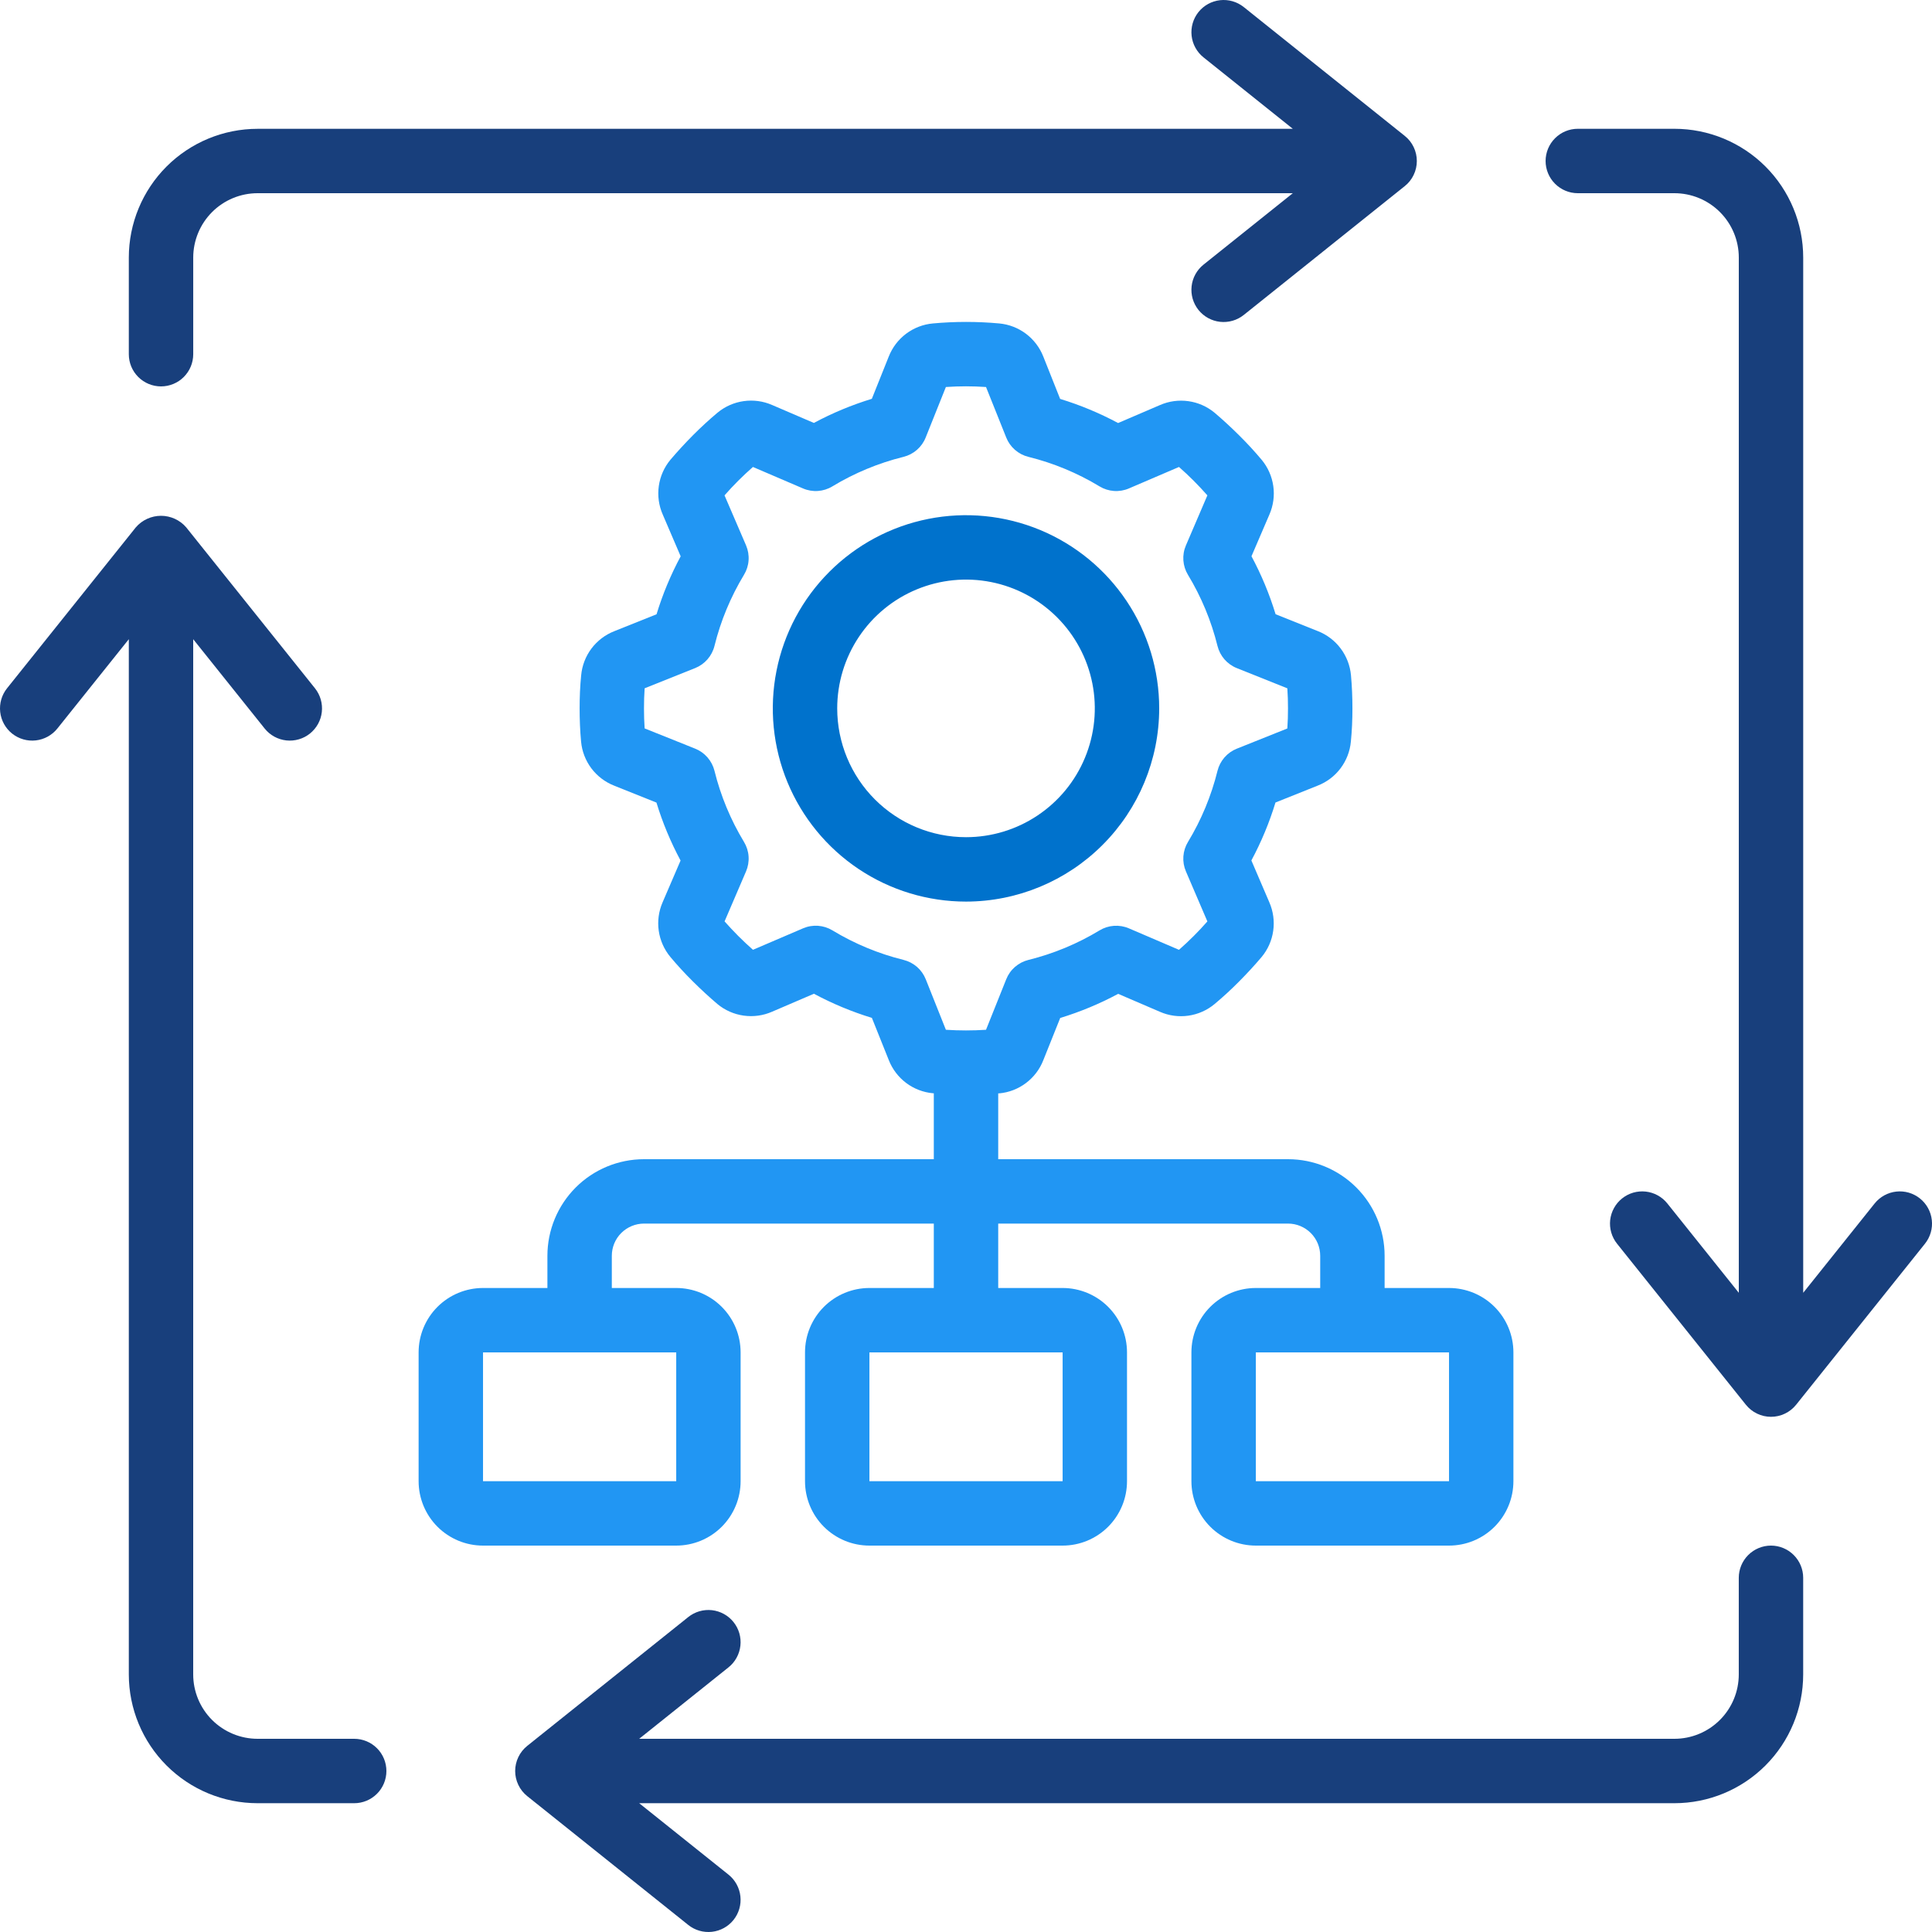 <svg width="80" height="80" viewBox="0 0 80 80" fill="none" xmlns="http://www.w3.org/2000/svg">
<g clip-path="url(#clip0_23900_24039)">
<path d="M48 29.333C48 27.751 47.531 26.204 46.652 24.889C45.773 23.573 44.523 22.547 43.062 21.942C41.6 21.337 39.991 21.178 38.439 21.487C36.887 21.795 35.462 22.557 34.343 23.676C33.224 24.795 32.462 26.22 32.154 27.772C31.845 29.324 32.004 30.933 32.609 32.395C33.215 33.856 34.24 35.106 35.555 35.985C36.871 36.864 38.418 37.333 40 37.333C42.121 37.331 44.155 36.487 45.654 34.987C47.154 33.488 47.998 31.454 48 29.333ZM34.667 29.333C34.667 28.278 34.98 27.247 35.566 26.37C36.151 25.493 36.984 24.809 37.959 24.406C38.934 24.002 40.006 23.896 41.041 24.102C42.075 24.308 43.025 24.816 43.771 25.562C44.517 26.308 45.025 27.258 45.231 28.293C45.437 29.327 45.331 30.399 44.927 31.374C44.524 32.349 43.84 33.181 42.963 33.767C42.086 34.354 41.055 34.666 40 34.666C38.586 34.666 37.229 34.104 36.229 33.104C35.229 32.104 34.667 30.747 34.667 29.333Z" fill="#0072CC"/>
<path d="M20.001 64H28.001C28.708 64 29.386 63.719 29.886 63.219C30.386 62.719 30.667 62.04 30.667 61.333V56C30.667 55.292 30.386 54.614 29.886 54.114C29.386 53.614 28.708 53.333 28.001 53.333H25.334V52C25.334 51.646 25.474 51.307 25.724 51.057C25.975 50.807 26.314 50.666 26.667 50.666H38.667V53.333H36.001C35.293 53.333 34.615 53.614 34.115 54.114C33.615 54.614 33.334 55.292 33.334 56V61.333C33.334 62.04 33.615 62.719 34.115 63.219C34.615 63.719 35.293 64 36.001 64H44.001C44.708 64 45.386 63.719 45.886 63.219C46.386 62.719 46.667 62.04 46.667 61.333V56C46.667 55.292 46.386 54.614 45.886 54.114C45.386 53.614 44.708 53.333 44.001 53.333H41.334V50.666H53.334C53.688 50.666 54.027 50.807 54.277 51.057C54.527 51.307 54.667 51.646 54.667 52V53.333H52.001C51.293 53.333 50.615 53.614 50.115 54.114C49.615 54.614 49.334 55.292 49.334 56V61.333C49.334 62.04 49.615 62.719 50.115 63.219C50.615 63.719 51.293 64 52.001 64H60.001C60.708 64 61.386 63.719 61.886 63.219C62.386 62.719 62.667 62.04 62.667 61.333V56C62.667 55.292 62.386 54.614 61.886 54.114C61.386 53.614 60.708 53.333 60.001 53.333H57.334V52C57.334 50.939 56.913 49.922 56.162 49.171C55.412 48.421 54.395 48 53.334 48H41.334V45.274H41.374C41.776 45.238 42.16 45.09 42.482 44.847C42.805 44.605 43.054 44.277 43.201 43.901L43.901 42.152C44.731 41.898 45.535 41.564 46.301 41.153L48.034 41.898C48.403 42.059 48.81 42.114 49.208 42.057C49.607 42 49.982 41.834 50.291 41.577C50.641 41.285 50.981 40.972 51.306 40.644C51.631 40.316 51.945 39.977 52.239 39.63C52.498 39.319 52.665 38.943 52.721 38.543C52.778 38.142 52.722 37.734 52.561 37.364L51.817 35.63C52.227 34.865 52.562 34.061 52.815 33.23L54.565 32.53C54.94 32.384 55.267 32.136 55.51 31.813C55.752 31.491 55.9 31.108 55.937 30.706C55.982 30.253 56.001 29.794 56.001 29.333C56.001 28.872 55.982 28.413 55.941 27.96C55.904 27.558 55.756 27.174 55.514 26.852C55.272 26.529 54.944 26.28 54.569 26.133L52.819 25.433C52.566 24.602 52.231 23.798 51.821 23.033L52.566 21.3C52.726 20.93 52.781 20.524 52.724 20.126C52.667 19.727 52.502 19.352 52.245 19.042C51.953 18.693 51.639 18.353 51.311 18.028C50.983 17.702 50.645 17.389 50.298 17.094C49.987 16.835 49.611 16.668 49.21 16.612C48.81 16.555 48.402 16.611 48.031 16.773L46.298 17.517C45.533 17.106 44.729 16.772 43.898 16.518L43.201 14.765C43.054 14.39 42.805 14.063 42.483 13.82C42.161 13.578 41.778 13.43 41.377 13.393C40.463 13.309 39.543 13.309 38.629 13.393C38.227 13.429 37.843 13.577 37.52 13.819C37.197 14.062 36.948 14.389 36.801 14.765L36.101 16.514C35.27 16.768 34.466 17.102 33.701 17.513L31.967 16.768C31.598 16.608 31.192 16.553 30.793 16.61C30.395 16.666 30.02 16.832 29.71 17.089C29.361 17.381 29.021 17.694 28.695 18.022C28.37 18.35 28.057 18.689 27.762 19.036C27.503 19.347 27.337 19.723 27.28 20.123C27.223 20.524 27.279 20.932 27.441 21.302L28.185 23.036C27.774 23.801 27.439 24.605 27.186 25.436L25.437 26.136C25.061 26.283 24.734 26.531 24.492 26.853C24.25 27.175 24.102 27.558 24.065 27.96C24.019 28.413 24.001 28.872 24.001 29.333C24.001 29.794 24.019 30.253 24.061 30.706C24.097 31.108 24.245 31.492 24.487 31.815C24.73 32.137 25.057 32.386 25.433 32.533L27.182 33.233C27.436 34.064 27.77 34.868 28.181 35.633L27.435 37.366C27.275 37.736 27.22 38.142 27.277 38.541C27.334 38.939 27.5 39.314 27.757 39.624C28.049 39.973 28.362 40.313 28.69 40.638C29.018 40.964 29.357 41.277 29.703 41.572C30.014 41.831 30.391 41.998 30.791 42.054C31.191 42.111 31.6 42.055 31.97 41.893L33.703 41.149C34.469 41.56 35.273 41.894 36.103 42.148L36.803 43.897C36.95 44.272 37.199 44.599 37.521 44.842C37.843 45.084 38.226 45.232 38.627 45.269H38.667V48H26.667C25.607 48 24.589 48.421 23.839 49.171C23.089 49.922 22.667 50.939 22.667 52V53.333H20.001C19.293 53.333 18.615 53.614 18.115 54.114C17.615 54.614 17.334 55.292 17.334 56V61.333C17.334 62.04 17.615 62.719 18.115 63.219C18.615 63.719 19.293 64 20.001 64ZM44.001 61.333H36.001V56H44.001V61.333ZM60.001 61.333H52.001V56H60.001V61.333ZM38.333 40.548C38.254 40.351 38.13 40.176 37.971 40.037C37.811 39.898 37.621 39.799 37.415 39.748C36.377 39.491 35.385 39.079 34.47 38.525C34.288 38.415 34.083 38.35 33.872 38.335C33.66 38.32 33.448 38.356 33.253 38.44L31.179 39.329C30.973 39.146 30.769 38.957 30.573 38.76C30.377 38.562 30.186 38.36 30.003 38.153L30.893 36.08C30.976 35.885 31.012 35.672 30.997 35.461C30.983 35.249 30.917 35.044 30.807 34.862C30.254 33.948 29.841 32.955 29.585 31.917C29.534 31.712 29.434 31.521 29.295 31.362C29.156 31.202 28.981 31.078 28.785 31L26.693 30.162C26.674 29.888 26.666 29.61 26.666 29.332C26.666 29.053 26.674 28.777 26.693 28.501L28.785 27.664C28.981 27.585 29.156 27.461 29.295 27.302C29.434 27.142 29.534 26.952 29.585 26.746C29.841 25.709 30.254 24.716 30.807 23.801C30.917 23.62 30.983 23.415 30.997 23.203C31.012 22.991 30.976 22.779 30.893 22.584L30.001 20.512C30.183 20.305 30.373 20.101 30.57 19.905C30.767 19.709 30.97 19.518 31.177 19.336L33.25 20.225C33.445 20.309 33.657 20.345 33.869 20.33C34.081 20.315 34.286 20.25 34.467 20.14C35.382 19.586 36.375 19.174 37.413 18.917C37.618 18.866 37.808 18.767 37.968 18.628C38.127 18.489 38.252 18.314 38.33 18.117L39.167 16.025C39.72 15.987 40.276 15.987 40.829 16.025L41.666 18.117C41.744 18.314 41.868 18.489 42.028 18.628C42.188 18.767 42.378 18.866 42.583 18.917C43.621 19.174 44.614 19.586 45.529 20.14C45.71 20.25 45.915 20.315 46.127 20.33C46.339 20.345 46.551 20.309 46.746 20.225L48.819 19.336C49.026 19.518 49.23 19.708 49.426 19.905C49.622 20.102 49.813 20.305 49.995 20.512L49.106 22.585C49.022 22.78 48.986 22.992 49.001 23.204C49.016 23.416 49.081 23.621 49.191 23.802C49.745 24.717 50.157 25.71 50.414 26.748C50.465 26.953 50.564 27.143 50.703 27.303C50.842 27.462 51.017 27.587 51.214 27.665L53.306 28.502C53.325 28.777 53.333 29.054 53.333 29.333C53.333 29.612 53.325 29.888 53.306 30.164L51.214 31.001C51.017 31.079 50.842 31.204 50.703 31.363C50.564 31.523 50.465 31.713 50.414 31.918C50.157 32.956 49.745 33.949 49.191 34.864C49.081 35.045 49.016 35.25 49.001 35.462C48.986 35.674 49.022 35.886 49.106 36.081L49.995 38.154C49.813 38.361 49.623 38.565 49.426 38.761C49.229 38.957 49.026 39.148 48.819 39.33L46.746 38.441C46.551 38.357 46.339 38.322 46.127 38.336C45.915 38.351 45.71 38.416 45.529 38.526C44.614 39.08 43.621 39.492 42.583 39.749C42.378 39.8 42.188 39.899 42.028 40.038C41.868 40.177 41.744 40.352 41.666 40.549L40.829 42.641C40.276 42.677 39.721 42.677 39.167 42.641L38.333 40.548ZM20.001 56H28.001V61.333H20.001V56Z" fill="#2196F3"/>
<path d="M49.834 10.959C49.697 11.069 49.583 11.204 49.499 11.357C49.414 11.511 49.361 11.679 49.342 11.853C49.322 12.027 49.338 12.204 49.386 12.372C49.435 12.54 49.517 12.697 49.626 12.834C49.735 12.97 49.871 13.084 50.024 13.169C50.178 13.253 50.346 13.307 50.52 13.326C50.694 13.345 50.87 13.33 51.039 13.281C51.207 13.233 51.364 13.151 51.501 13.042L58.167 7.708C58.324 7.583 58.45 7.425 58.536 7.245C58.623 7.065 58.668 6.867 58.668 6.667C58.668 6.467 58.623 6.27 58.536 6.089C58.45 5.909 58.324 5.751 58.167 5.626L51.501 0.292C51.224 0.071 50.872 -0.031 50.52 0.008C50.169 0.047 49.847 0.224 49.626 0.5C49.405 0.777 49.303 1.129 49.342 1.481C49.381 1.832 49.558 2.154 49.834 2.375L53.533 5.334H10.667C9.253 5.334 7.896 5.896 6.896 6.896C5.896 7.896 5.334 9.253 5.334 10.667V14.667C5.334 15.021 5.474 15.36 5.725 15.61C5.975 15.86 6.314 16 6.667 16C7.021 16 7.36 15.86 7.61 15.61C7.86 15.36 8.001 15.021 8.001 14.667V10.667C8.001 9.96 8.282 9.282 8.782 8.781C9.282 8.281 9.96 8 10.667 8H53.533L49.834 10.959Z" fill="#183F7C"/>
<path d="M79.5 49.625C79.363 49.516 79.206 49.434 79.038 49.385C78.87 49.337 78.694 49.321 78.52 49.341C78.346 49.36 78.177 49.413 78.023 49.498C77.87 49.582 77.735 49.696 77.625 49.833L74.667 53.532V10.666C74.667 9.252 74.105 7.895 73.105 6.895C72.104 5.895 70.748 5.333 69.333 5.333H65.333C64.98 5.333 64.641 5.473 64.391 5.724C64.141 5.974 64 6.313 64 6.666C64 7.02 64.141 7.359 64.391 7.609C64.641 7.859 64.98 8 65.333 8H69.333C70.041 8 70.719 8.281 71.219 8.781C71.719 9.281 72 9.959 72 10.666V53.532L69.041 49.833C68.932 49.696 68.797 49.582 68.643 49.498C68.49 49.413 68.321 49.36 68.147 49.341C67.973 49.321 67.797 49.337 67.629 49.385C67.46 49.434 67.303 49.516 67.167 49.625C67.03 49.734 66.916 49.87 66.832 50.023C66.747 50.177 66.694 50.345 66.674 50.519C66.655 50.693 66.67 50.87 66.719 51.038C66.768 51.206 66.849 51.363 66.959 51.5L72.292 58.166C72.417 58.322 72.575 58.449 72.756 58.535C72.936 58.622 73.133 58.667 73.333 58.667C73.533 58.667 73.731 58.622 73.911 58.535C74.091 58.449 74.25 58.322 74.375 58.166L79.708 51.5C79.817 51.363 79.899 51.206 79.948 51.038C79.997 50.87 80.012 50.693 79.992 50.519C79.973 50.345 79.92 50.177 79.835 50.023C79.751 49.87 79.637 49.734 79.5 49.625Z" fill="#183F7C"/>
<path d="M74.666 69.333V65.333C74.666 64.98 74.525 64.641 74.275 64.391C74.025 64.141 73.686 64 73.333 64C72.979 64 72.64 64.141 72.39 64.391C72.14 64.641 71.999 64.98 71.999 65.333V69.333C71.999 70.041 71.718 70.719 71.218 71.219C70.718 71.719 70.04 72 69.333 72H26.467L30.166 69.041C30.303 68.932 30.417 68.797 30.501 68.643C30.585 68.49 30.639 68.321 30.658 68.147C30.678 67.973 30.662 67.797 30.614 67.629C30.565 67.46 30.483 67.303 30.374 67.167C30.265 67.03 30.129 66.916 29.976 66.832C29.822 66.747 29.654 66.694 29.48 66.674C29.306 66.655 29.13 66.67 28.961 66.719C28.793 66.768 28.636 66.849 28.499 66.959L21.833 72.292C21.677 72.417 21.55 72.575 21.464 72.756C21.377 72.936 21.332 73.133 21.332 73.333C21.332 73.533 21.377 73.731 21.464 73.911C21.55 74.091 21.677 74.25 21.833 74.375L28.499 79.708C28.776 79.929 29.128 80.031 29.48 79.992C29.831 79.953 30.153 79.776 30.374 79.5C30.595 79.224 30.697 78.871 30.658 78.52C30.619 78.168 30.442 77.846 30.166 77.625L26.467 74.667H69.333C70.747 74.667 72.104 74.105 73.104 73.105C74.104 72.104 74.666 70.748 74.666 69.333Z" fill="#183F7C"/>
<path d="M10.667 74.667H14.667C15.021 74.667 15.36 74.526 15.61 74.276C15.86 74.026 16 73.687 16 73.334C16 72.98 15.86 72.641 15.61 72.391C15.36 72.141 15.021 72 14.667 72H10.667C9.96 72 9.282 71.719 8.781 71.219C8.281 70.719 8 70.041 8 69.334V26.468L10.959 30.167C11.069 30.304 11.204 30.418 11.357 30.502C11.511 30.586 11.679 30.64 11.853 30.659C12.027 30.678 12.204 30.663 12.372 30.614C12.54 30.566 12.697 30.484 12.834 30.375C12.97 30.265 13.084 30.13 13.169 29.977C13.253 29.823 13.307 29.655 13.326 29.481C13.345 29.306 13.33 29.13 13.281 28.962C13.233 28.794 13.151 28.637 13.042 28.5L7.708 21.834C7.579 21.684 7.419 21.565 7.239 21.483C7.06 21.401 6.865 21.358 6.667 21.358C6.47 21.358 6.274 21.401 6.095 21.483C5.915 21.565 5.755 21.684 5.626 21.834L0.292 28.5C0.071 28.776 -0.031 29.129 0.008 29.481C0.047 29.832 0.224 30.154 0.5 30.375C0.777 30.596 1.129 30.698 1.481 30.659C1.832 30.62 2.154 30.443 2.375 30.167L5.334 26.468V69.334C5.334 70.748 5.896 72.105 6.896 73.105C7.896 74.105 9.253 74.667 10.667 74.667Z" fill="#183F7C"/>
</g>
<defs>
<clipPath id="clip0_23900_24039">
<rect width="80" height="80" fill="white"/>
</clipPath>
</defs>
</svg>
